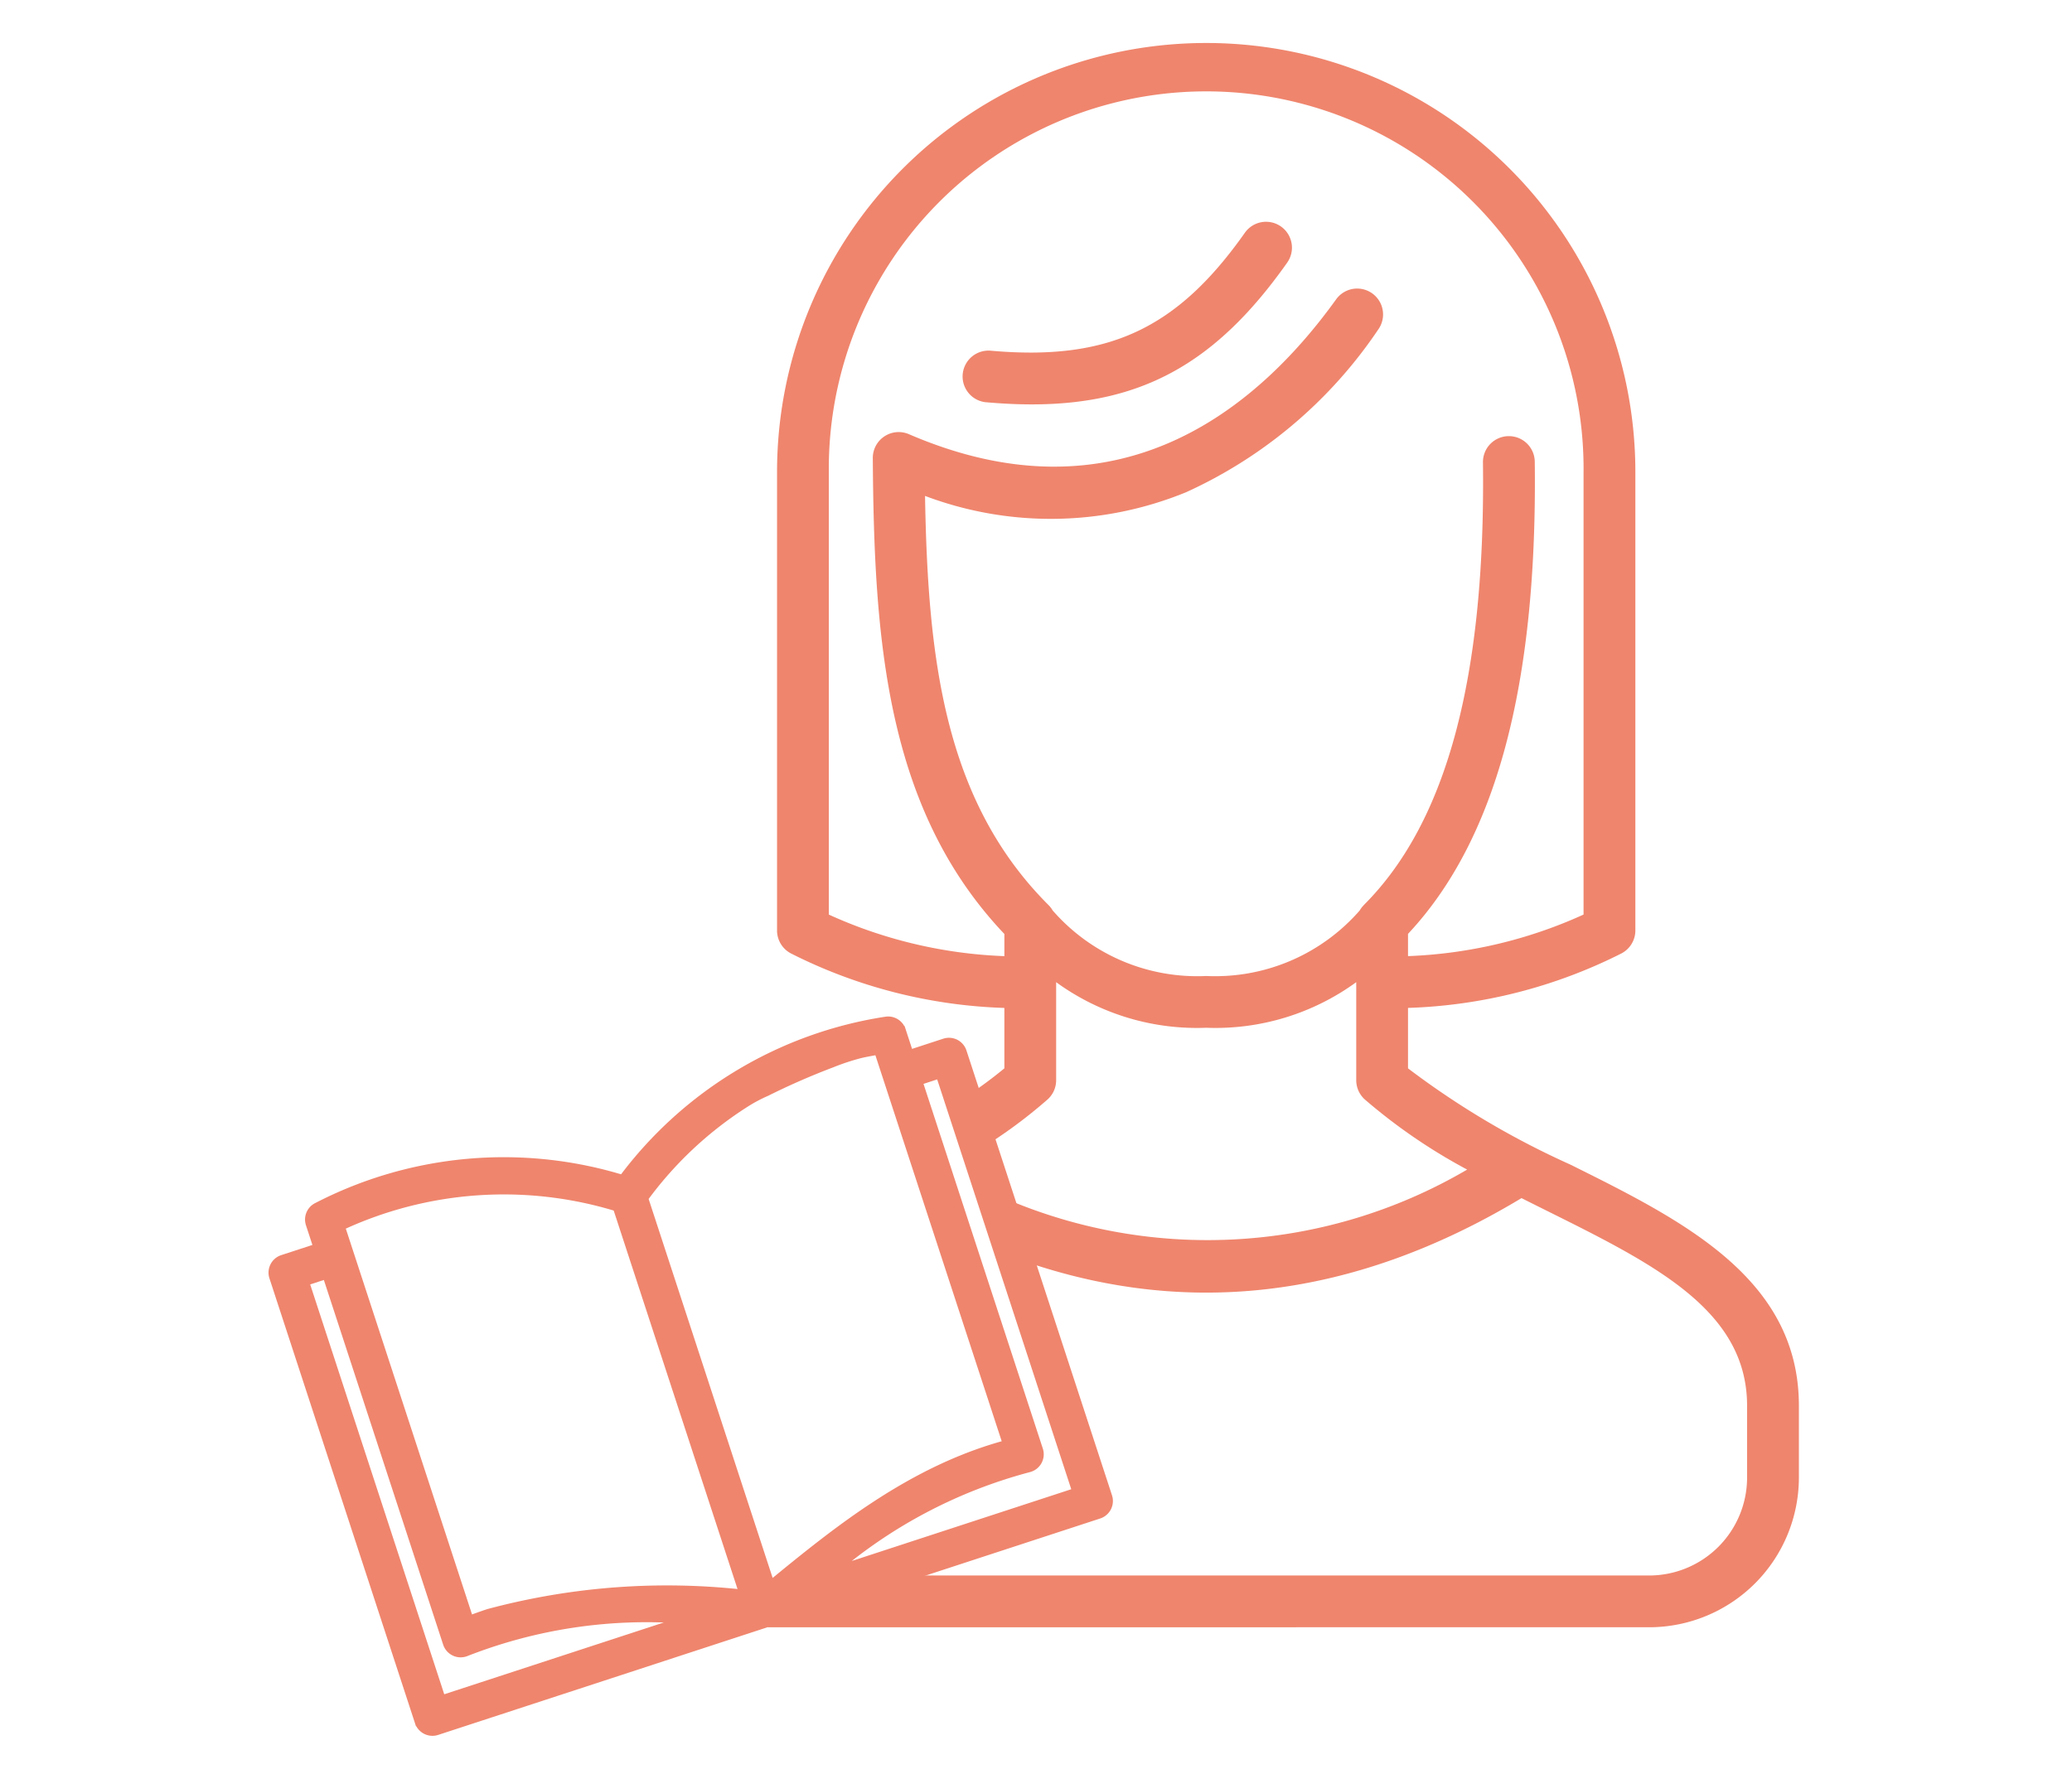 <svg xmlns="http://www.w3.org/2000/svg" width="24mm" height="20.557mm" viewBox="0 0 68.031 58.272"><path d="M32.381,13.211c.521.046,1.018.07,1.495.07,3.646,0,6.08-1.385,8.388-4.657a.85.85,0,0,0-1.39-.98c-2.232,3.166-4.494,4.215-8.343,3.874a.85.85,0,0,0-.15,1.694Z" style="fill:#ef856d"/><path d="M31.016,34.256l-1.166.381-.258-.79a.454.454,0,0,0-.483-.31A13.279,13.279,0,0,0,20.449,38.741a13.327,13.327,0,0,0-10.054.916.454.454,0,0,0-.207.536l.258.79-1.166.381a.454.454,0,0,0-.291.573l4.778,14.608a.454.454,0,0,0,.573.291L25.209,53.282l10.868-3.554a.454.454,0,0,0,.291-.573L31.589,34.546A.454.454,0,0,0,31.016,34.256Zm-9.886,5.094a12.32,12.32,0,0,1,3.292-3.101,5.056,5.056,0,0,1,.739-.398,23.118,23.118,0,0,1,2.145-.938,7.519,7.519,0,0,1,.966-.317q.284-.062.573-.107L33.081,47.437c-3.124.834-5.595,2.842-7.787,4.641Zm-9.96.921a12.694,12.694,0,0,1,9.098-.634l4.162,12.724a22.632,22.632,0,0,0-8.386.629q-.32.105-.639.229Zm-1.175,1.817.734-.24,3.964,12.12a.454.454,0,0,0,.614.275,16.276,16.276,0,0,1,7.283-1.059l-8.1,2.649Zm25.367,6.918-8.1,2.649a16.278,16.278,0,0,1,6.502-3.449.454.454,0,0,0,.333-.585l-3.964-12.12.734-.24Z" style="fill:#ef856d;stroke:#ef856d;stroke-miterlimit:10;stroke-width:0.3px"/><path d="M51.559,38.247a27.436,27.436,0,0,1-5.329-3.16V33.102a16.691,16.691,0,0,0,6.999-1.785.851.851,0,0,0,.461-.665.854.854,0,0,0,.005-.111V15.503a14.091,14.091,0,0,0-28.182,0V30.542a.854.854,0,0,0,.005.111.852.852,0,0,0,.461.665,16.69,16.69,0,0,0,6.998,1.785v1.984a14.44,14.44,0,0,1-1.37,1.001h0l.494,1.7a16.225,16.225,0,0,0,2.292-1.677.85.85,0,0,0,.284-.634V32.257a7.852,7.852,0,0,0,4.927,1.497,7.851,7.851,0,0,0,4.926-1.497v3.219a.85.85,0,0,0,.284.635,18.464,18.464,0,0,0,3.358,2.301,16.85,16.85,0,0,1-15.68.722l.61,2.098c5.613,2.111,11.265,1.484,16.855-1.883q.423.213.844.422c3.521,1.752,6.562,3.264,6.562,6.397v2.363A3.217,3.217,0,0,1,54.15,51.743H28.862l-3.654,1.539.001.161H54.15a4.919,4.919,0,0,0,4.914-4.914V46.166C59.064,41.98,55.248,40.082,51.559,38.247Zm-6.78-8.521a.855.855,0,0,0-.135.176,6.296,6.296,0,0,1-5.04,2.152,6.296,6.296,0,0,1-5.041-2.152.853.853,0,0,0-.135-.176c-3.43-3.427-3.965-8.105-4.056-13.439a11.705,11.705,0,0,0,8.579-.124,15.167,15.167,0,0,0,6.3-5.339.85.85,0,1,0-1.381-.993c-2.624,3.649-7.187,7.38-14.026,4.429a.85.85,0,0,0-1.187.787c.041,5.883.407,11.505,4.32,15.627v.728a15.259,15.259,0,0,1-5.764-1.365V15.503a12.391,12.391,0,1,1,24.781,0V30.036a15.259,15.259,0,0,1-5.764,1.365v-.73c2.89-3.086,4.252-8.165,4.162-15.507a.85.85,0,0,0-.85-.84l-.011 0a.85.85,0,0,0-.84.861C48.778,22.252,47.498,27.008,44.778,29.725Z" style="fill:#ef856d"/><rect width="68.031" height="58.272" style="fill:none"/></svg>